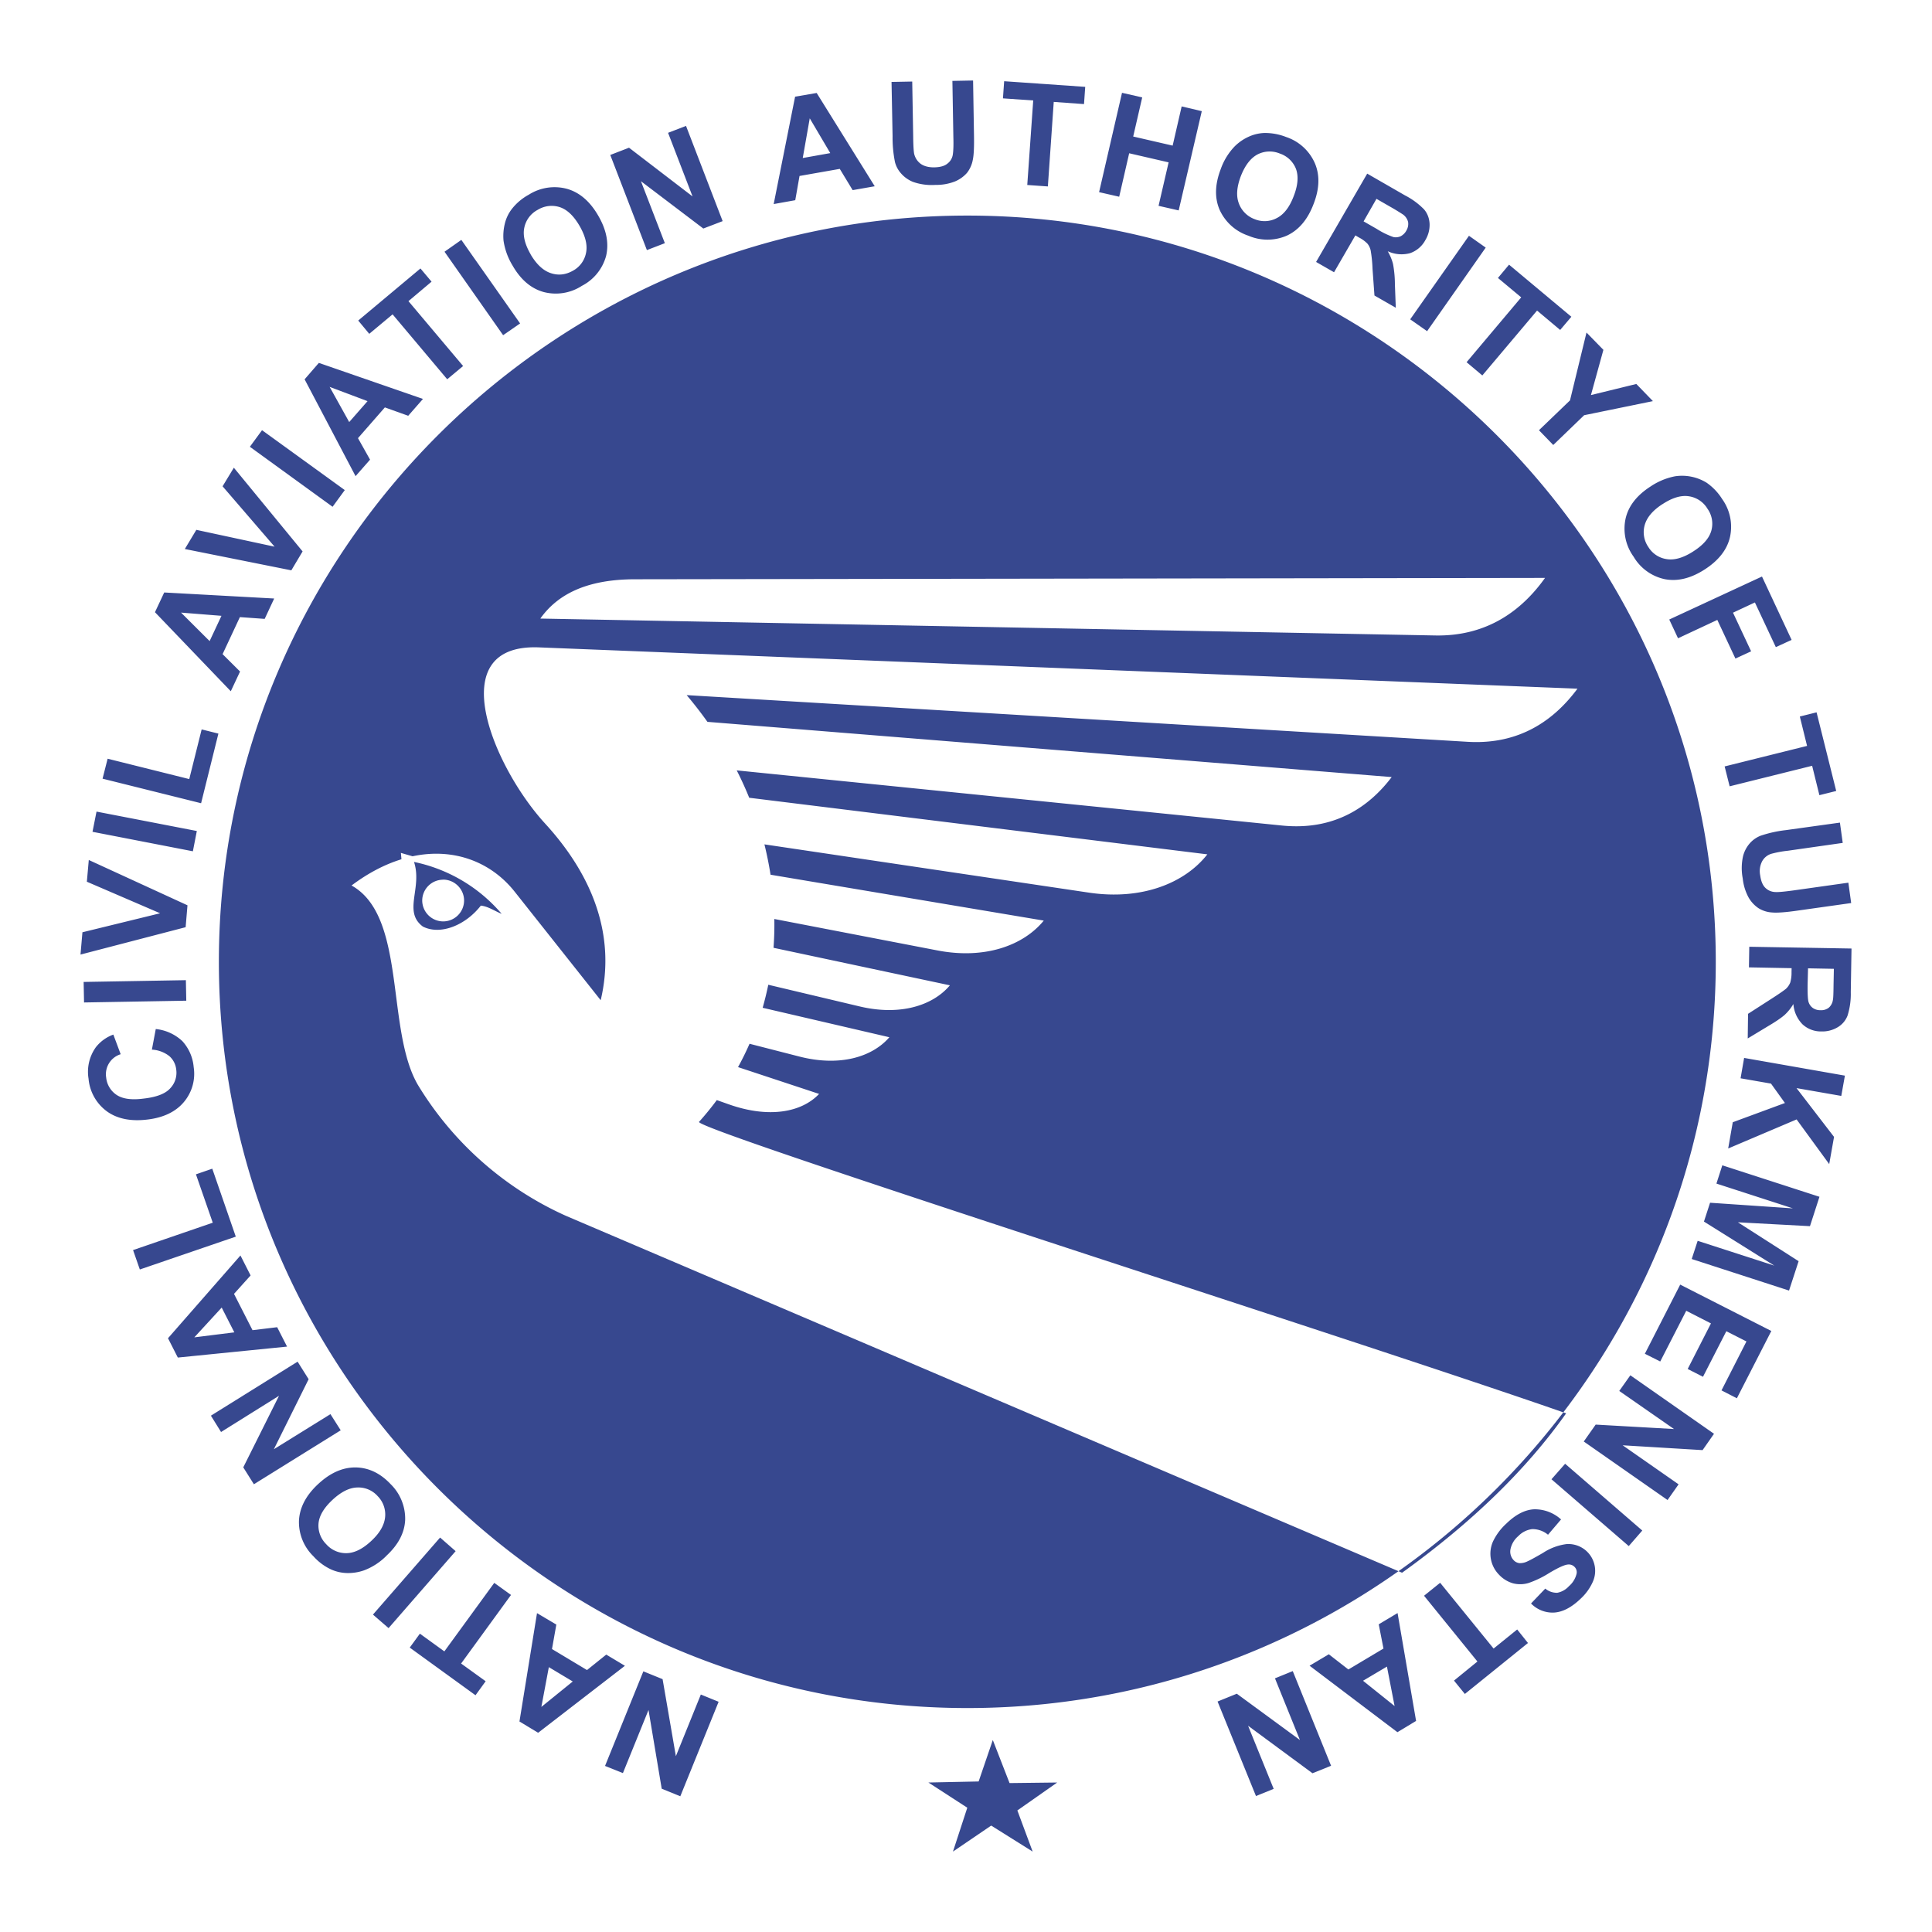 <svg xmlns="http://www.w3.org/2000/svg" width="24" height="24" fill="none" viewBox="0 0 24 24"><path fill="#37488F" fill-rule="evenodd" d="M8.927 21.14l-.476 1.174-.231-.094-.164-.978-.318.784-.222-.089.476-1.175.239.097.165.957.31-.766.221.09zm-2.256-1.101l.24.142-.054.304.435.261.239-.192.232.139-1.078.832-.232-.14.218-1.346zm.147.67l-.093.495.39-.316-.297-.178zm-.47-.896l-.62.852.305.22-.126.174-.817-.592.126-.173.304.22.62-.851.208.15zm-.688-.544l-.833.956-.194-.168.834-.957.193.169zm-.862.06a.777.777 0 0 1-.277.179.6.6 0 0 1-.208.033.513.513 0 0 1-.196-.043.671.671 0 0 1-.223-.165.591.591 0 0 1-.18-.446c.009-.161.088-.313.24-.453.15-.139.305-.207.466-.205.16.003.305.072.432.207a.601.601 0 0 1 .181.447c-.008.16-.087.309-.235.445zm-.186-.187c.106-.098.162-.197.172-.296a.324.324 0 0 0-.092-.26.32.32 0 0 0-.252-.108c-.1.002-.202.054-.31.154-.106.099-.164.196-.173.291a.324.324 0 0 0 .095.259.327.327 0 0 0 .254.112c.097-.002.199-.052.306-.152zm-.38-1.374l-1.078.67-.132-.21.444-.889-.72.45-.126-.203 1.077-.671.137.218-.432.87.703-.436.127.2zm-1.245-2.172l.126.248-.206.229.23.451.306-.037.123.241-1.357.136-.122-.24.9-1.028zm-.233.647l-.34.37.497-.062-.157-.308zm.175-.881l-1.192.408-.084-.241.99-.34-.209-.601.203-.07.292.844zm-1.042-2.324l.048-.255a.565.565 0 0 1 .33.15.547.547 0 0 1 .141.323.543.543 0 0 1-.121.433c-.1.12-.251.194-.45.218-.208.026-.379-.008-.508-.102A.563.563 0 0 1 1.1 13.4a.524.524 0 0 1 .09-.39.485.485 0 0 1 .218-.158l.091.244a.26.26 0 0 0-.18.29.294.294 0 0 0 .129.215c.075.05.186.066.336.046.16-.018.27-.06.33-.127a.28.28 0 0 0 .075-.235.257.257 0 0 0-.086-.166.383.383 0 0 0-.216-.08zm.427-.607l-1.27.022-.005-.255 1.27-.022.005.255zm-.008-.913L1 11.858l.024-.277.965-.236-.91-.392.024-.27 1.226.563-.023.272zm.09-.943l-1.247-.242.05-.251 1.246.241-.049.252zm.102-.597l-1.224-.305.063-.248 1.014.253.154-.617.208.052-.215.865zm.908-2.543l-.118.253-.308-.022-.215.46.217.216-.115.245-.942-.982.115-.245 1.366.075zm-.655.215l-.502-.04.355.354.147-.314zm.868-.565L2.296 6.82l.143-.238.972.209-.646-.75.14-.231.854 1.04-.14.235zm.512-.79L3.104 5.55l.151-.206 1.028.744-.152.208zm1.124-1.34l-.184.21-.29-.104-.334.382.15.267-.18.205-.633-1.203.177-.204 1.294.448zm-.69.028l-.47-.177.243.437.228-.26zm.99-.272l-.678-.806-.29.242-.137-.165.773-.647.138.164-.287.242.679.806-.197.164zm.695-.547l-.728-1.037.209-.147.73 1.038-.211.146zm.118-.864a.822.822 0 0 1-.113-.311.642.642 0 0 1 .016-.21.48.48 0 0 1 .085-.18.675.675 0 0 1 .212-.18.596.596 0 0 1 .476-.073c.155.044.285.155.388.334.103.177.134.343.097.5a.593.593 0 0 1-.301.371.595.595 0 0 1-.477.076c-.155-.044-.282-.152-.383-.327zm.224-.139c.073.123.156.201.25.232.095.032.187.02.275-.03a.321.321 0 0 0 .163-.222c.02-.095-.007-.207-.08-.334-.073-.126-.155-.204-.247-.234a.33.33 0 0 0-.274.034.323.323 0 0 0-.166.222c-.02.094.006.205.08.332zm1.444-.054l-.455-1.182.233-.09.789.605-.304-.79.223-.086.455 1.183-.24.092-.775-.588.297.77-.223.086zm2.83-.793l-.274.048-.16-.264-.5.088-.053.301-.268.048.266-1.334.268-.046.722 1.16zm-.552-.412l-.255-.432-.087.493.342-.061zm.76-.884l.258-.005.012.686c.001.109.006.18.012.212.013.052.04.093.081.124.042.03.1.045.17.044.074-.002.128-.017.164-.048a.17.17 0 0 0 .065-.11c.007-.044.01-.116.007-.216l-.012-.7.257-.005.011.666c.003.152-.001.259-.015.322a.368.368 0 0 1-.073.161.41.41 0 0 1-.148.105.64.64 0 0 1-.244.043.698.698 0 0 1-.276-.037.389.389 0 0 1-.15-.106.337.337 0 0 1-.075-.139 1.524 1.524 0 0 1-.03-.322l-.013-.675zm1.687 1.28l.074-1.05-.376-.026.015-.213 1.007.07-.015.214-.376-.027-.073 1.05-.256-.018zm.892.09l.285-1.235.251.057-.112.486.49.113.112-.487.25.059-.287 1.233-.25-.057.125-.54-.49-.113-.124.54-.25-.057zm1.511-.286a.78.78 0 0 1 .172-.282c.05-.05.107-.09.172-.12a.518.518 0 0 1 .195-.048.718.718 0 0 1 .274.05.594.594 0 0 1 .356.324c.064.148.059.319-.016.51-.073.192-.183.321-.329.39a.6.6 0 0 1-.48.002.6.6 0 0 1-.358-.323c-.063-.147-.058-.315.014-.503zm.25.086c-.051.135-.06.248-.024.34a.33.33 0 0 0 .197.195.321.321 0 0 0 .274-.014c.088-.045.158-.135.21-.273.053-.135.061-.248.028-.338a.325.325 0 0 0-.199-.19.329.329 0 0 0-.278.01c-.085.045-.155.134-.208.27zm.935 1.066l.635-1.097.469.27a.91.91 0 0 1 .239.176c.041.05.064.11.067.18a.364.364 0 0 1-.053.2.342.342 0 0 1-.19.162.407.407 0 0 1-.277-.024c.032.056.054.11.066.16a1.4 1.4 0 0 1 .023.252l.011.29-.265-.152-.024-.332a1.692 1.692 0 0 0-.023-.228.208.208 0 0 0-.04-.084.408.408 0 0 0-.106-.077l-.044-.026-.265.458-.223-.128zm.59-.504l.164.094a.983.983 0 0 0 .207.101.148.148 0 0 0 .089-.01.168.168 0 0 0 .071-.07.16.16 0 0 0 .022-.107.165.165 0 0 0-.06-.091 2.844 2.844 0 0 0-.159-.097l-.174-.1-.16.28zm.579 1.217l.73-1.038.208.147-.728 1.038-.21-.147zm.7.533l.679-.806-.289-.241.138-.165.774.647-.139.164-.287-.241-.68.806-.195-.164zm.9.844l.385-.37.205-.843.21.215-.155.562.564-.138.206.213-.854.175-.384.37-.178-.184zm1.383.701a.826.826 0 0 1 .305-.128.582.582 0 0 1 .395.08.698.698 0 0 1 .192.202.59.59 0 0 1 .098.47c-.035.157-.14.292-.313.404-.173.112-.338.152-.496.122a.591.591 0 0 1-.389-.28.593.593 0 0 1-.1-.47c.035-.157.138-.29.308-.4zm.15.218c-.12.078-.193.164-.22.26a.324.324 0 0 0 .046.273.32.32 0 0 0 .23.15c.096.015.207-.018.33-.098.123-.079.196-.164.222-.257a.32.32 0 0 0-.048-.271.324.324 0 0 0-.231-.155c-.096-.015-.205.017-.328.098zm.085 1.433l1.152-.534.368.787-.196.09-.26-.555-.272.127.225.48-.195.09-.225-.48-.488.228-.109-.233zm.688 1.825l1.024-.255-.09-.365.208-.052.244.977-.209.052-.09-.365-1.025.255-.062-.247zm1.432.697l.035.253-.68.097a1.308 1.308 0 0 0-.21.039.196.196 0 0 0-.112.094.265.265 0 0 0-.023.174c.01.072.031.123.066.156a.182.182 0 0 0 .118.05c.044.003.115-.005.216-.018l.695-.098.035.253-.66.093c-.151.022-.259.03-.323.024a.357.357 0 0 1-.168-.053.4.4 0 0 1-.124-.134.632.632 0 0 1-.072-.235.683.683 0 0 1 .004-.278.39.39 0 0 1 .087-.163.352.352 0 0 1 .13-.09 1.51 1.51 0 0 1 .315-.07l.67-.093zm-1.126 1.543l1.27.022-.009.54a.897.897 0 0 1-.04.293.286.286 0 0 1-.123.145.37.37 0 0 1-.201.052.337.337 0 0 1-.235-.088.403.403 0 0 1-.114-.253.593.593 0 0 1-.109.136c-.04.035-.109.083-.208.141l-.25.151.004-.306.28-.18c.1-.064.163-.108.19-.13a.22.22 0 0 0 .054-.078.437.437 0 0 0 .016-.128l.001-.051-.53-.01.004-.256zm.73.268l-.005.19c-.002.123.002.2.012.23s.028.055.052.072a.16.16 0 0 0 .096.028.152.152 0 0 0 .104-.032.158.158 0 0 0 .05-.096c.005-.02.007-.083.008-.187l.004-.199-.322-.006zm-.794 1.113l1.252.22-.045.252-.556-.097.466.606-.06.338-.405-.555-.85.361.057-.326.648-.239-.173-.241-.378-.066.044-.253zm-.271 1.334l1.207.391-.118.365-.895-.048.754.483-.119.365-1.209-.392.074-.226.952.308-.874-.547.076-.234 1.029.07-.95-.308.073-.227zm-.523 1.482l1.132.576-.428.836-.191-.098.31-.608-.25-.127-.29.566-.19-.097.289-.566-.307-.157-.323.63-.191-.096.439-.859zm-.62 1.126l1.04.727-.142.203-.993-.06.695.485-.137.195-1.041-.727.148-.21.973.055-.68-.473.138-.195zm-.81 1.099l.959.83-.168.193-.96-.83.17-.193zm-.05.692l-.162.19a.303.303 0 0 0-.195-.07.285.285 0 0 0-.174.087.288.288 0 0 0-.098.167.155.155 0 0 0 .04.132.115.115 0 0 0 .073.037.213.213 0 0 0 .104-.025c.03-.013.092-.047.187-.102a.69.69 0 0 1 .295-.11.333.333 0 0 1 .323.472.64.64 0 0 1-.148.205c-.115.111-.226.168-.333.174a.373.373 0 0 1-.285-.113l.177-.185a.223.223 0 0 0 .149.052.26.26 0 0 0 .145-.082.293.293 0 0 0 .095-.155.092.092 0 0 0-.025-.084.099.099 0 0 0-.082-.03c-.042.003-.117.037-.229.103a1.22 1.22 0 0 1-.262.127.363.363 0 0 1-.19.004.384.384 0 0 1-.178-.11.372.372 0 0 1-.073-.409.713.713 0 0 1 .167-.224c.115-.112.23-.171.343-.177a.485.485 0 0 1 .336.126zm-1.502.787l.664.817.293-.237.134.168-.784.633-.135-.166.291-.237-.663-.817.2-.161zm-1.622 1.03l.239-.142.243.189.436-.26-.059-.301.234-.14.23 1.34-.232.14-1.09-.825zm.664.187l.392.314-.095-.49-.297.176zm-.873-.12l.476 1.176-.231.093-.8-.59.318.784-.22.089-.477-1.174.239-.097.784.575-.31-.766.221-.09zM12.017 2.678c5.12 0 9.297 4.164 9.297 9.27s-4.177 9.27-9.297 9.27c-5.121 0-9.298-4.164-9.298-9.27s4.177-9.27 9.298-9.27zm.316 18.937l.208.535.592-.007-.495.347.19.511-.515-.323-.475.323.178-.545-.483-.313.624-.013.176-.515zM5.505 10.927c.143 0 .26.118.26.26a.26.26 0 0 1-.26.259.261.261 0 0 1-.26-.26.26.26 0 0 1 .26-.258zm-.363-.22a1.95 1.95 0 0 1 1.09.645c-.086-.034-.168-.093-.259-.102-.192.247-.505.37-.72.26-.25-.186-.004-.478-.11-.803zm3.763 2.959l.15.053c.501.177.906.097 1.12-.13l-1.007-.333c.053-.096.1-.192.143-.29l.62.159c.499.128.904.007 1.117-.24l-1.574-.366c.027-.096.05-.19.07-.286l1.138.27c.5.118.906-.011 1.118-.263l-2.191-.466a3.88 3.88 0 0 0 .01-.358l2.023.39c.59.115 1.071-.06 1.324-.37l-3.394-.57a4.573 4.573 0 0 0-.076-.377l4.034.6c.656.097 1.19-.12 1.468-.476L9.307 9.91a4.439 4.439 0 0 0-.155-.34l6.773.685c.655.066 1.084-.234 1.363-.602l-8.5-.686a5.14 5.14 0 0 0-.258-.332l9.702.58c.656.039 1.083-.281 1.364-.66l-12.9-.513c-1.217-.049-.567 1.487.075 2.188.594.648.881 1.394.691 2.195l-1.07-1.35c-.29-.365-.75-.548-1.267-.438l-.145-.042.007.079c-.202.062-.41.168-.62.326.687.382.424 1.787.823 2.475a4.13 4.13 0 0 0 1.837 1.627l10.39 4.435c.868-.624 1.547-1.285 2.038-1.98-2.467-.864-10.771-3.506-10.772-3.62a3.72 3.72 0 0 0 .222-.272zM6.712 7.684l11.118.21c.656.012 1.084-.323 1.363-.715l-11.308.017c-.655.001-.985.225-1.173.488z" clip-rule="evenodd"/></svg>